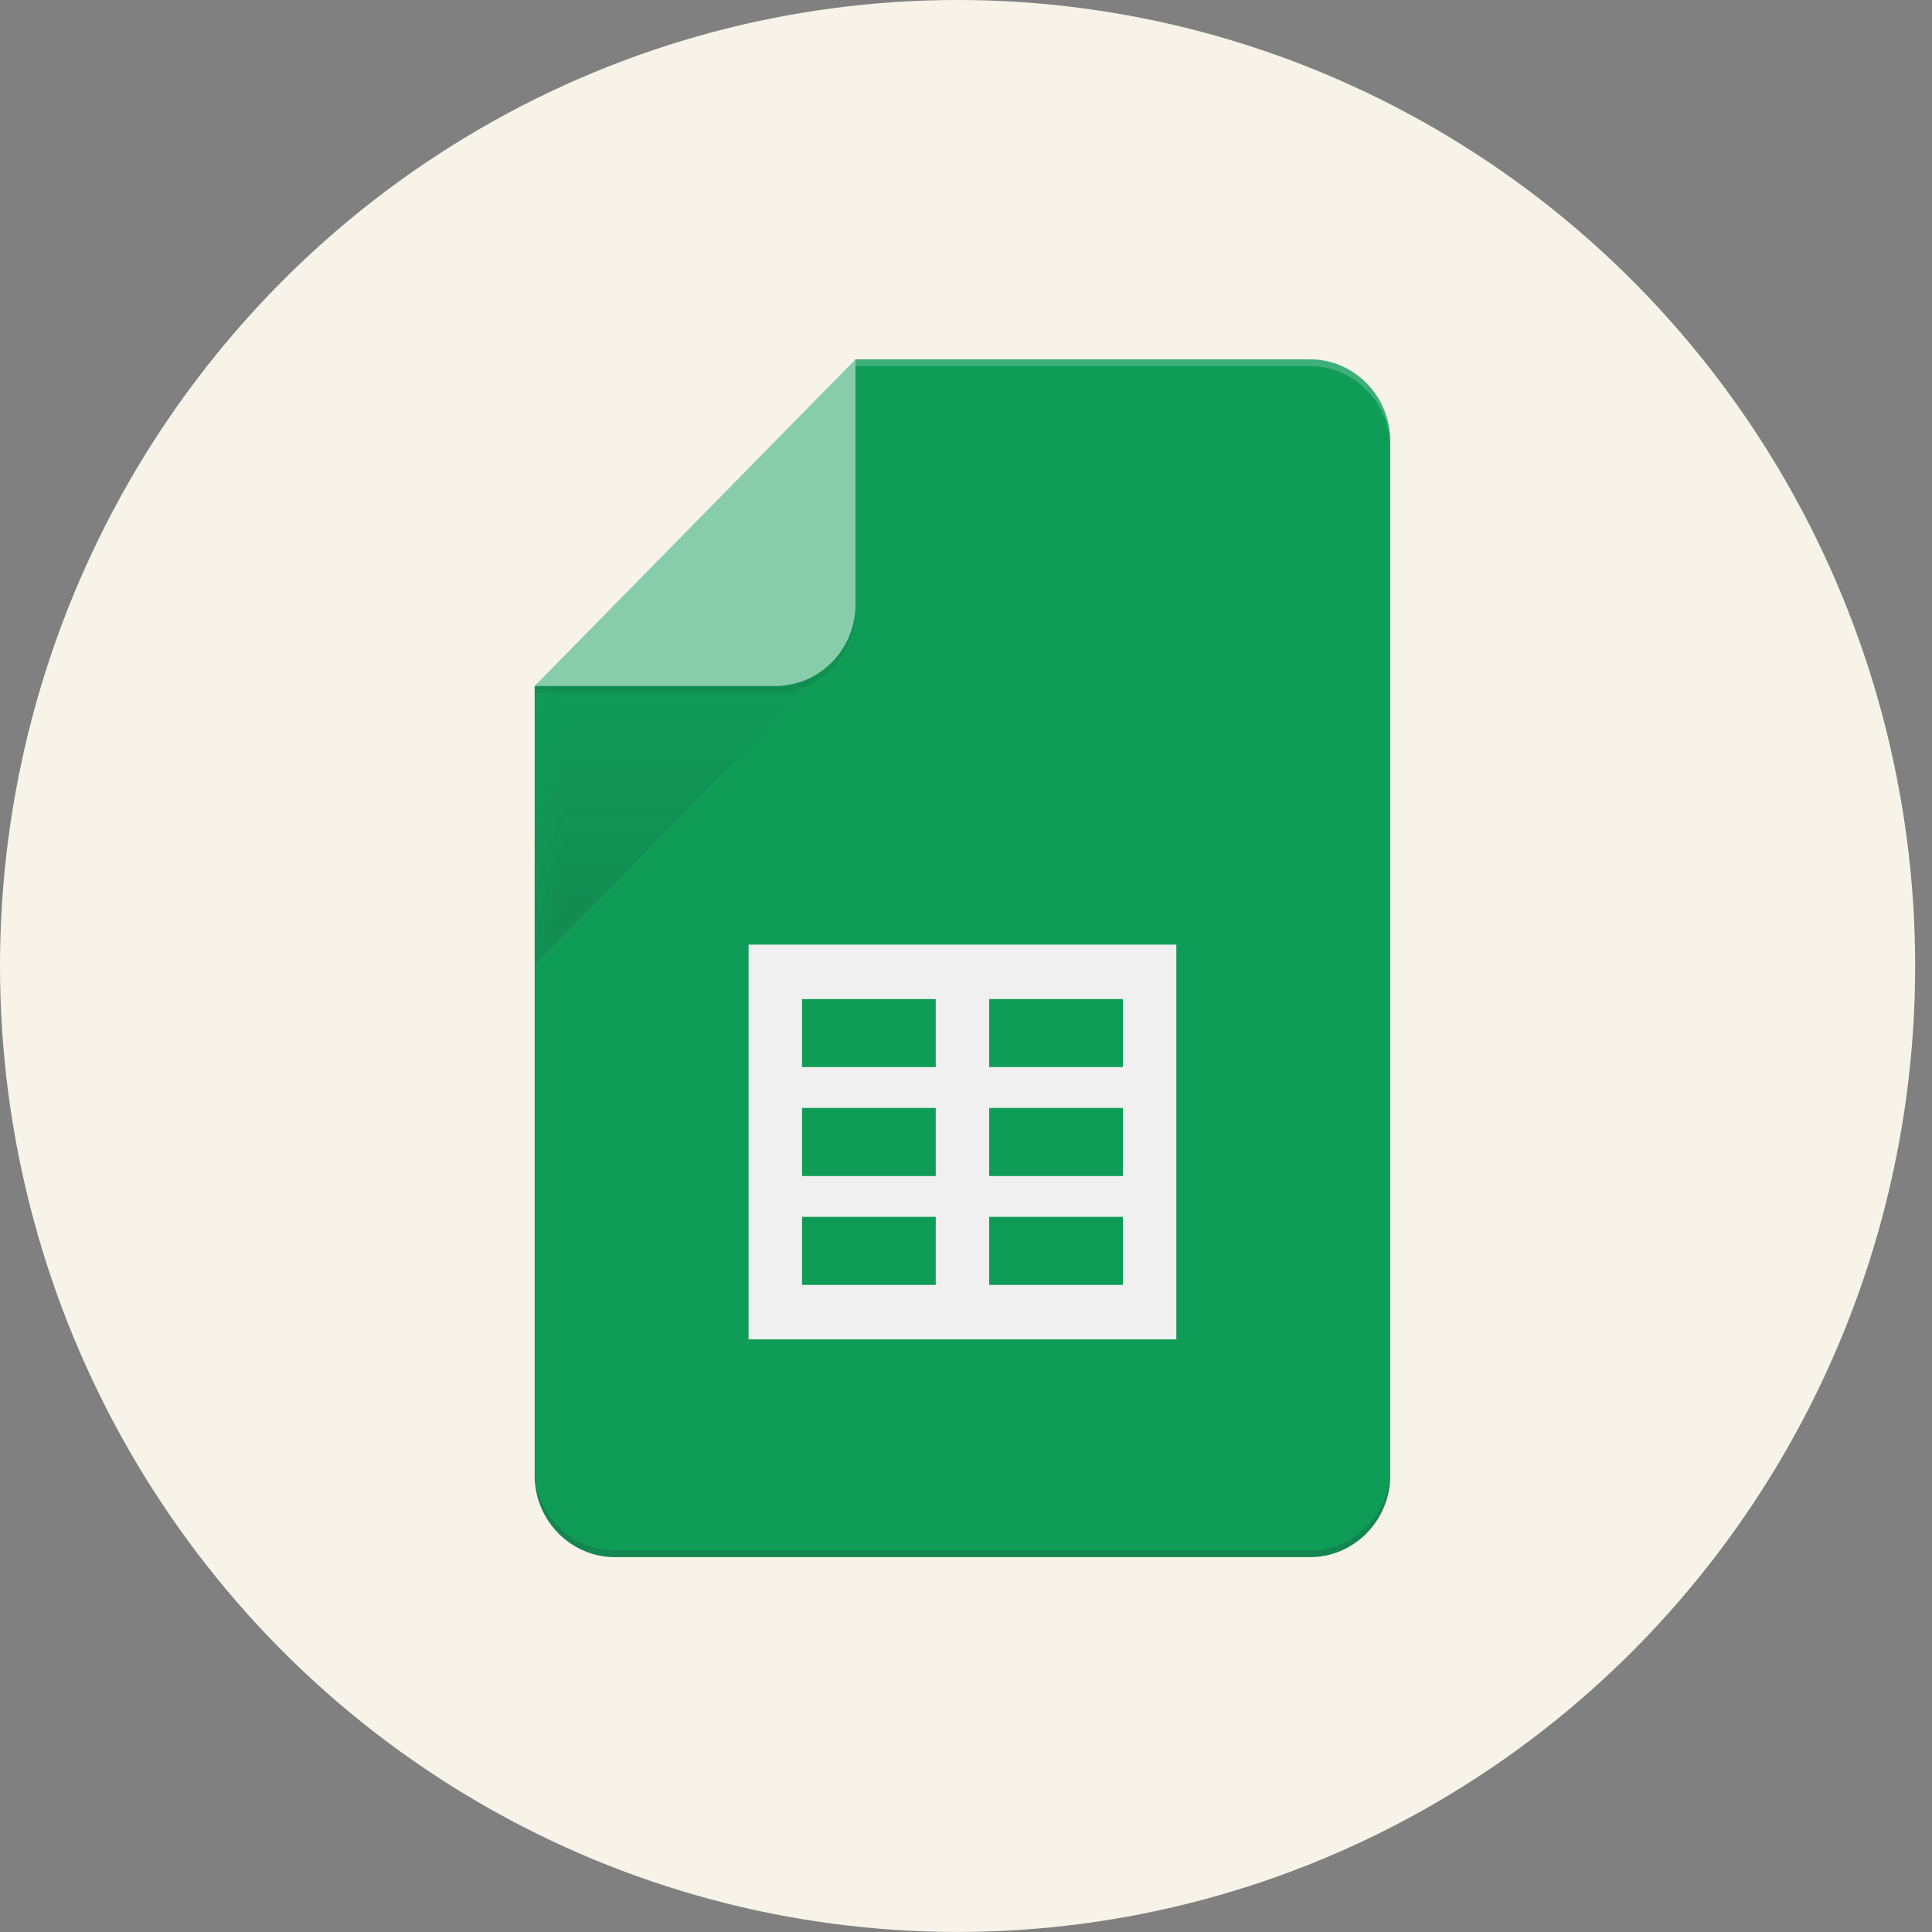 <svg width="70" height="70" viewBox="0 0 70 70" fill="none" xmlns="http://www.w3.org/2000/svg">
<rect x="0" y="0" width="70" height="70" fill="#808080" stroke="none"/>
<ellipse cx="34.695" cy="34.999" rx="34.695" ry="34.999" transform="matrix(-1 0 0 1 69.39 0)" fill="#F7F3E8"/>
<path d="M30.997 13.02H47.465C49.063 13.02 50.371 14.351 50.371 15.979V53.459C50.371 55.087 49.063 56.418 47.465 56.418H22.279C20.68 56.418 19.372 55.087 19.372 53.459V24.856L26.153 19.924L30.997 13.02Z" fill="#0F9C57"/>
<path d="M42.621 34.226V48.528H27.122V34.226H42.621ZM35.84 46.555H40.684V44.089H35.84V46.555ZM35.84 42.61H40.684V40.143H35.84V42.61ZM35.84 38.663H40.684V36.198H35.84V38.663ZM29.059 46.555H33.904V44.089H29.059V46.555ZM29.059 42.61H33.904V40.143H29.059V42.61ZM29.059 38.663H33.904V36.198H29.059V38.663Z" fill="#F0F0F0"/>
<mask id="mask0_29_4551" style="mask-type:luminance" maskUnits="userSpaceOnUse" x="19" y="23" width="12" height="14">
<path fill-rule="evenodd" clip-rule="evenodd" d="M30.166 23.971H19.353V36.868H30.166V23.971Z" fill="url(#paint0_linear_29_4551)"/>
</mask>
<g mask="url(#mask0_29_4551)">
<path d="M30.147 23.99L19.372 34.958V24.855L30.147 23.99Z" fill="url(#paint1_linear_29_4551)"/>
</g>
<path d="M30.997 13.02V21.897C30.997 23.532 29.696 24.856 28.091 24.856H19.372L30.997 13.02Z" fill="#87CDAC"/>
<path d="M47.465 13.02C49.064 13.02 50.371 14.351 50.371 15.979V16.225C50.371 14.598 49.063 13.266 47.465 13.266H30.997V13.02H47.465V13.02Z" fill="white" fill-opacity="0.2"/>
<path d="M22.279 56.172H47.465C49.064 56.172 50.371 54.84 50.371 53.213V53.459C50.371 55.087 49.063 56.418 47.465 56.418H22.279C20.68 56.418 19.373 55.087 19.373 53.459V53.213C19.373 54.84 20.68 56.172 22.279 56.172Z" fill="#263138" fill-opacity="0.2"/>
<path d="M28.091 24.856C29.696 24.856 30.997 23.532 30.997 21.897V22.143C30.997 23.778 29.696 25.102 28.091 25.102H19.372V24.856H28.091Z" fill="#263138" fill-opacity="0.102"/>
<mask id="mask1_29_4551" style="mask-type:luminance" maskUnits="userSpaceOnUse" x="19" y="13" width="32" height="44">
<path fill-rule="evenodd" clip-rule="evenodd" d="M50.39 13H19.353V56.437H50.39V13Z" fill="url(#paint2_radial_29_4551)"/>
</mask>
<g mask="url(#mask1_29_4551)">
<path d="M30.997 13.02H47.465C49.063 13.02 50.371 14.351 50.371 15.979V53.459C50.371 55.087 49.063 56.418 47.465 56.418H22.279C20.68 56.418 19.372 55.087 19.372 53.459V24.856L30.997 13.02Z" fill="url(#paint3_radial_29_4551)"/>
</g>
<defs>
<linearGradient id="paint0_linear_29_4551" x1="24.759" y1="24.89" x2="24.759" y2="35.949" gradientUnits="userSpaceOnUse">
<stop stop-color="white" stop-opacity="0.02"/>
<stop offset="1" stop-color="white" stop-opacity="0.2"/>
</linearGradient>
<linearGradient id="paint1_linear_29_4551" x1="24.759" y1="25.404" x2="24.759" y2="35.434" gradientUnits="userSpaceOnUse">
<stop stop-color="#263138"/>
<stop offset="1" stop-color="#263138"/>
</linearGradient>
<radialGradient id="paint2_radial_29_4551" cx="0" cy="0" r="1" gradientUnits="userSpaceOnUse" gradientTransform="translate(50.371 13.02) scale(0)">
<stop stop-color="white" stop-opacity="0"/>
<stop offset="1" stop-color="white" stop-opacity="0.098"/>
</radialGradient>
<radialGradient id="paint3_radial_29_4551" cx="0" cy="0" r="1" gradientUnits="userSpaceOnUse" gradientTransform="translate(49.131 14.322) rotate(180) scale(21.312 21.699)">
<stop stop-color="white"/>
<stop offset="1" stop-color="white"/>
</radialGradient>
</defs>
</svg>

